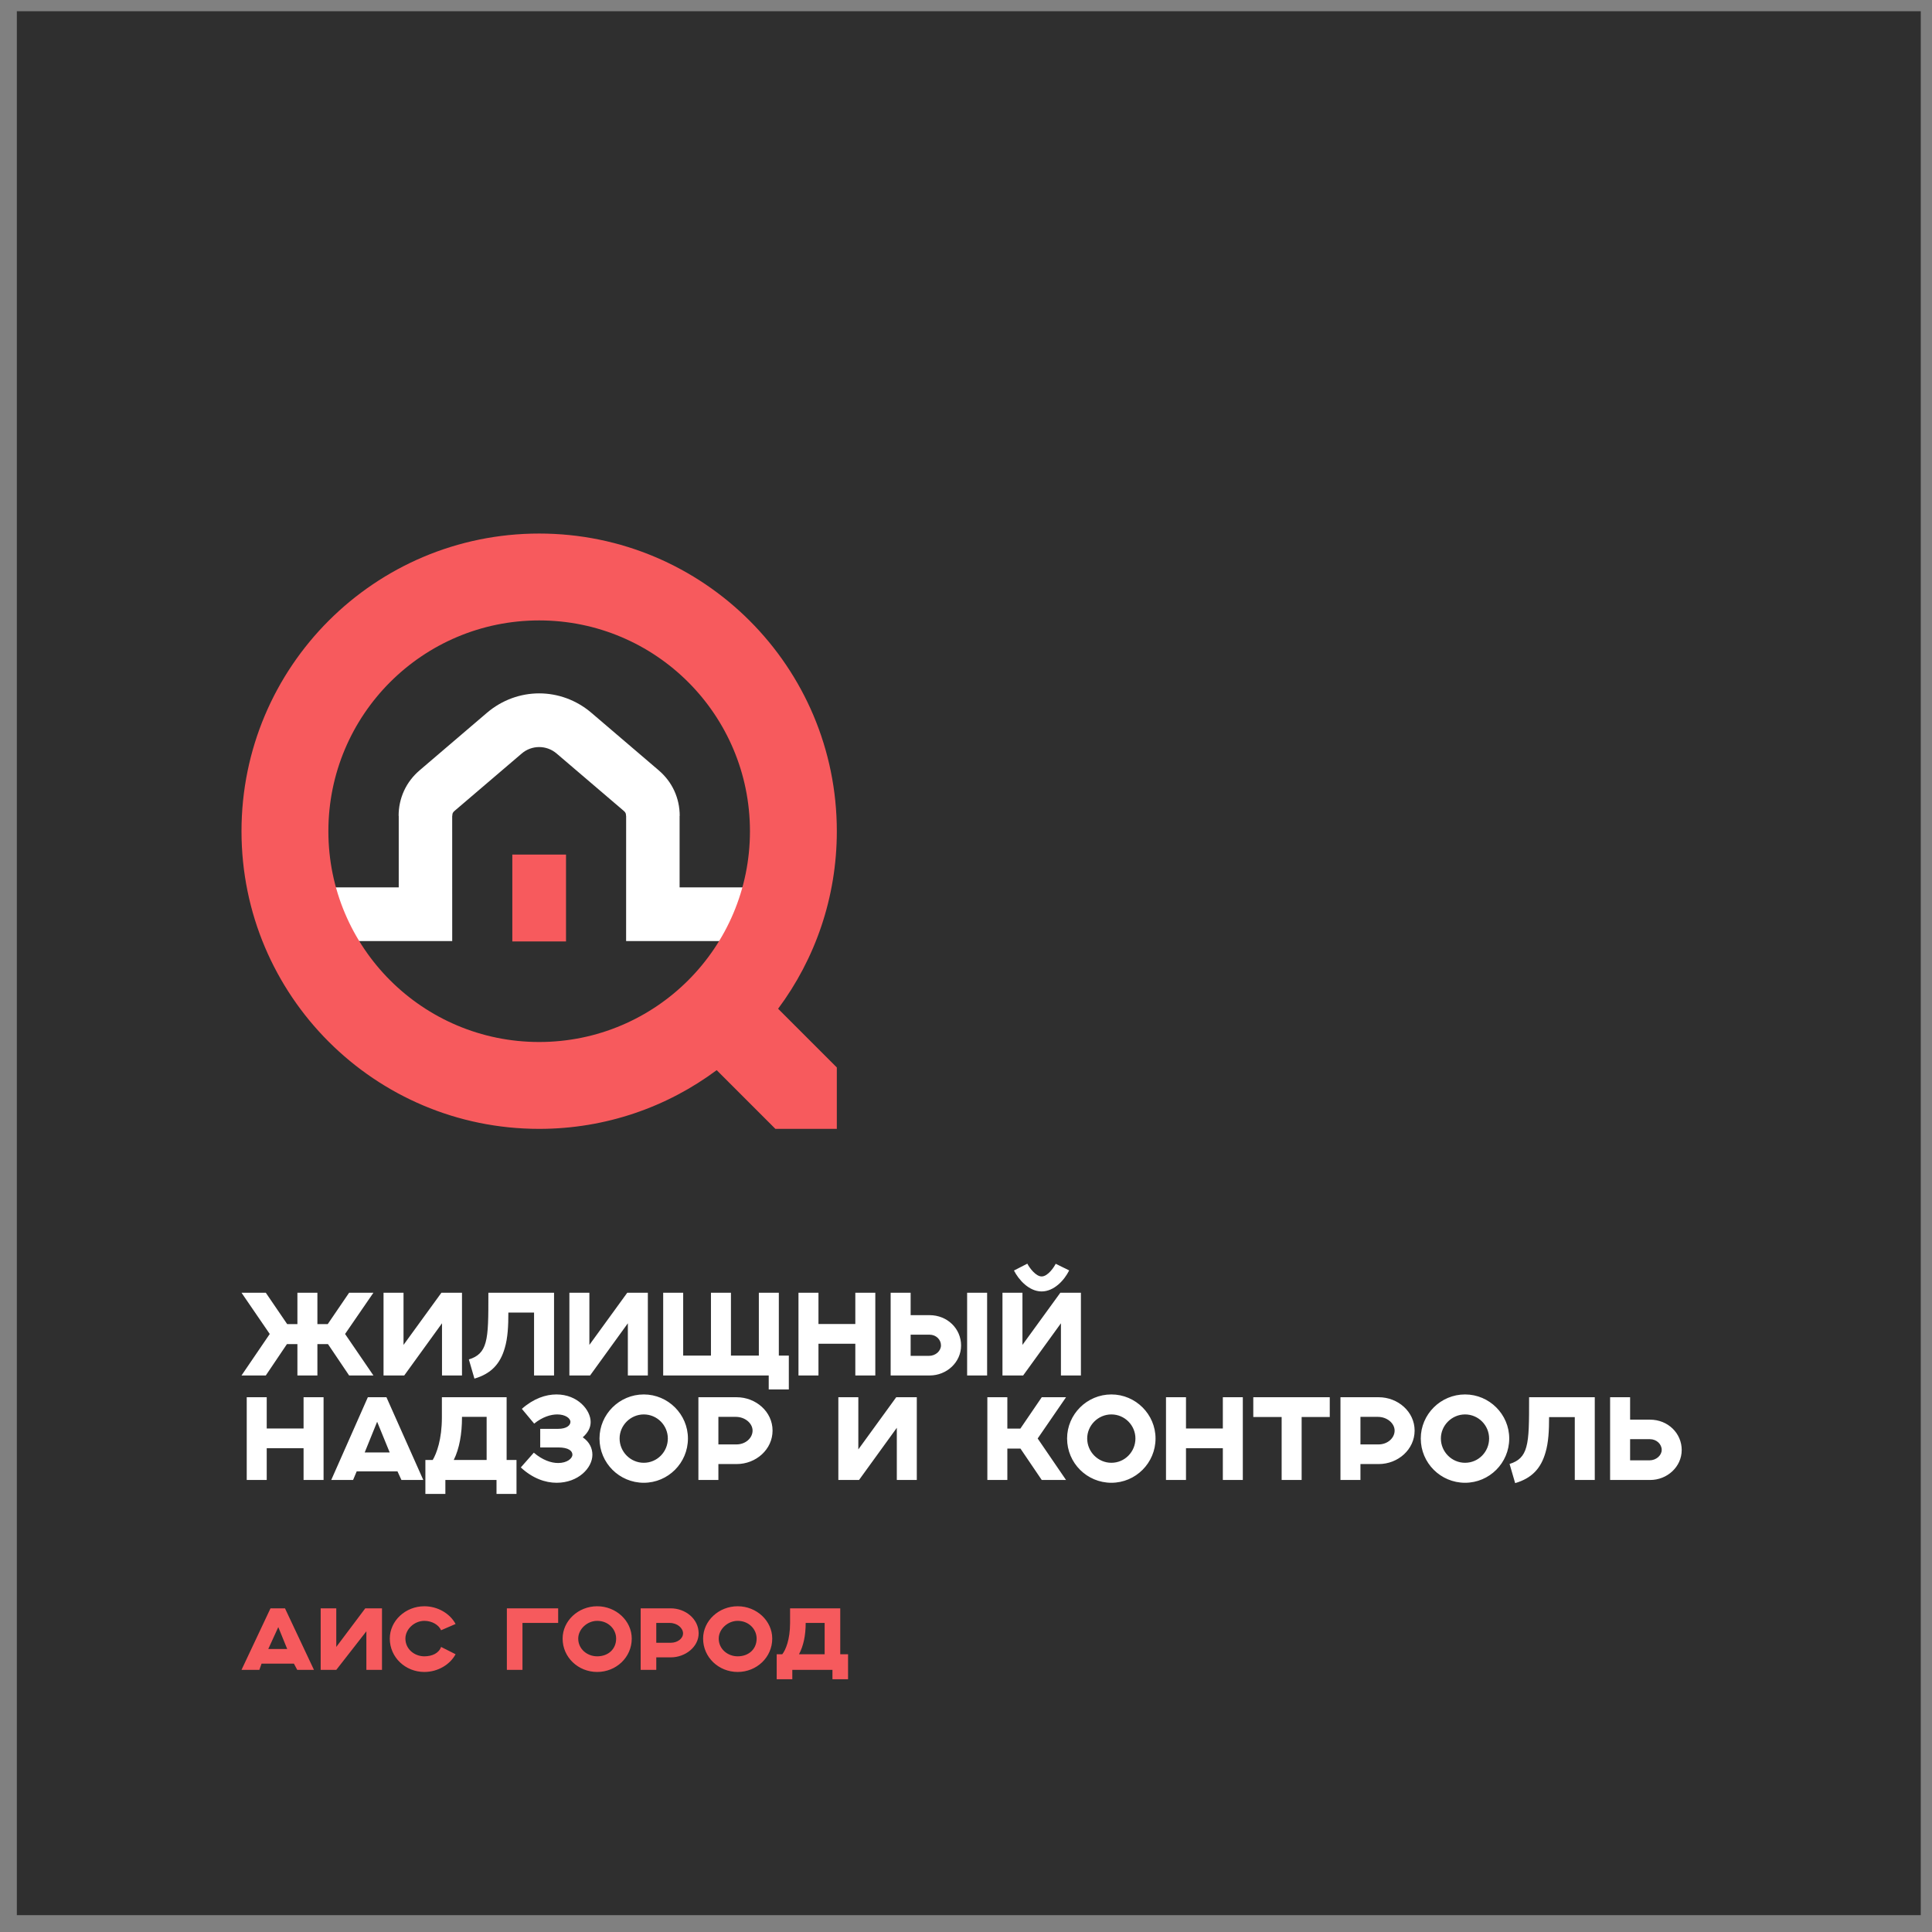 <svg width="344" height="344" viewBox="0 0 344 344" fill="none" xmlns="http://www.w3.org/2000/svg">
<rect x="0" y="0" width="344" height="344" fill="#808080" stroke="none"/>
<path d="M342 2H3V341H342V2Z" fill="#2F2F2F"/>
<path d="M43 297.329H46.176L46.574 296.214H52.331L52.926 297.329H55.904L50.743 286.371H48.162L43 297.329ZM47.765 293.614L49.551 289.714L51.14 293.614H47.765ZM57.096 297.329H59.875L65.235 290.457V297.329H68.015V286.371H65.037L59.875 293.243V286.371H57.096V297.329ZM78.537 293.243C78.14 294.357 76.948 294.914 75.559 294.914C73.772 294.914 72.184 293.614 72.184 291.757C72.184 290.086 73.772 288.6 75.559 288.6C76.948 288.6 78.14 289.343 78.537 290.271L81.118 289.157C80.125 287.3 77.941 286 75.559 286C72.184 286 69.404 288.6 69.404 291.757C69.404 295.1 72.184 297.7 75.559 297.7C77.941 297.7 80.125 296.4 81.118 294.543L78.537 293.243ZM90.25 297.329H93.029V288.971H99.382V286.371H90.25V297.329ZM109.706 291.757C109.706 293.614 108.316 294.914 106.331 294.914C104.544 294.914 102.956 293.614 102.956 291.757C102.956 290.086 104.544 288.6 106.331 288.6C108.316 288.6 109.706 290.086 109.706 291.757ZM100.176 291.757C100.176 295.1 102.956 297.7 106.331 297.7C109.706 297.7 112.485 295.1 112.485 291.757C112.485 288.6 109.706 286 106.331 286C102.956 286 100.176 288.6 100.176 291.757ZM114.074 297.329H116.853V295.1H119.434C122.015 295.1 124.397 293.243 124.397 290.829C124.397 288.229 122.015 286.371 119.434 286.371H114.074V297.329ZM116.853 292.5V288.971H119.235C120.625 288.971 121.618 289.9 121.618 290.829C121.618 291.757 120.625 292.5 119.434 292.5H116.853ZM134.721 291.757C134.721 293.614 133.331 294.914 131.346 294.914C129.559 294.914 127.971 293.614 127.971 291.757C127.971 290.086 129.559 288.6 131.346 288.6C133.331 288.6 134.721 290.086 134.721 291.757ZM125.191 291.757C125.191 295.1 127.971 297.7 131.346 297.7C134.721 297.7 137.5 295.1 137.5 291.757C137.5 288.6 134.721 286 131.346 286C127.971 286 125.191 288.6 125.191 291.757ZM138.294 299H141.074V297.329H148.221V299H151V294.543H149.61V286.371H140.676V288.971C140.676 291.943 139.882 293.8 139.287 294.543H138.294V299ZM143.456 288.971H146.831V294.543H142.265C143.059 293.057 143.456 291.2 143.456 288.971Z" fill="#F65A5D"/>
<path d="M52.47 157.999H70.996V145.263H70.975C70.975 143.685 71.306 142.18 71.948 140.782C72.586 139.404 73.518 138.181 74.729 137.147L86.692 126.925C89.399 124.615 92.703 123.458 96.002 123.458C99.298 123.458 102.606 124.615 105.308 126.925L117.272 137.147C118.482 138.181 119.414 139.404 120.052 140.782C120.694 142.18 121.025 143.685 121.025 145.263H121.005V157.999H141.669V167.559H111.482L111.486 145.263H111.466C111.466 145.05 111.441 144.887 111.388 144.776C111.331 144.645 111.225 144.515 111.073 144.388L99.11 134.17C98.214 133.401 97.106 133.017 96.002 133.017C94.894 133.017 93.786 133.401 92.891 134.17L80.927 144.388C80.776 144.515 80.67 144.65 80.612 144.776C80.563 144.887 80.535 145.05 80.535 145.263H80.514L80.518 167.559H52.47V157.999Z" fill="white"/>
<path fill-rule="evenodd" clip-rule="evenodd" d="M96.002 95C125.273 95 149 118.727 149 148.002C149 159.847 145.112 170.784 138.545 179.612L149 190.067V201H138.063L127.608 190.545C118.784 197.112 107.847 201 96.002 201C66.727 201 43 177.273 43 148.002C43 118.727 66.727 95 96.002 95ZM122.542 121.458C115.751 114.671 106.367 110.468 96.002 110.468C85.637 110.468 76.249 114.671 69.458 121.458C62.671 128.249 58.468 137.637 58.468 148.002C58.468 158.367 62.671 167.751 69.458 174.542C76.249 181.329 85.637 185.532 96.002 185.532C106.367 185.532 115.751 181.329 122.542 174.542C129.329 167.751 133.532 158.367 133.532 148.002C133.532 137.637 129.329 128.249 122.542 121.458Z" fill="#F75A5D"/>
<path fill-rule="evenodd" clip-rule="evenodd" d="M91.222 152.16H100.781V167.628H91.222V152.16Z" fill="#F75A5D"/>
<path d="M61.441 237.52L66.49 230.174H62.164L58.356 235.762H56.514V230.174H52.955V235.762H51.134L47.326 230.174H43L48.03 237.52L43 244.908H47.326L51.092 239.321H52.955V244.908H56.514V239.321H58.398L62.164 244.908H66.49L61.441 237.52ZM68.29 244.908H71.975L78.7 235.616V244.908H82.259V230.174H78.597L71.849 239.465V230.174H68.29V244.908ZM86.958 230.174C86.958 234.664 86.958 237.252 86.461 239.031C86.006 240.687 85.115 241.555 83.481 242.052L84.474 245.468C87.454 244.598 89.068 242.84 89.875 240.025C90.414 238.225 90.516 236.093 90.516 233.712H95.091V244.908H98.65V230.174H86.958ZM101.381 244.908H105.066L111.791 235.616V244.908H115.352V230.174H111.688L104.942 239.465V230.174H101.381V244.908ZM118.083 244.908H136.874V247.392H140.454V241.37H138.674V230.174H135.115V241.37H130.148V230.174H126.588V241.37H121.643V230.174H118.083V244.908ZM142.172 244.908H145.731V239.258H152.293V244.908H155.852V230.174H152.293V235.741H145.731V230.174H142.172V244.908ZM158.583 244.908H165.536C168.558 244.908 171.124 242.569 171.124 239.568C171.124 236.59 168.703 234.167 165.495 234.167H162.143V230.174H158.583V244.908ZM172.201 244.908V230.174H175.76V244.908H172.201ZM162.143 241.41V237.644H165.495C166.695 237.644 167.544 238.535 167.544 239.549C167.544 240.522 166.613 241.41 165.434 241.41H162.143ZM180.54 226.22C181.368 227.856 183.21 229.946 185.466 229.946C187.639 229.946 189.481 228.001 190.372 226.201L187.97 225.021C187.744 225.497 186.625 227.276 185.466 227.276C184.472 227.276 183.355 225.849 182.921 225L180.54 226.22ZM178.493 244.908H182.175L188.903 235.616V244.908H192.461V230.174H188.798L182.051 239.465V230.174H178.493V244.908ZM43.932 263.516H47.491V257.866H54.051V263.516H57.612V248.783H54.051V254.349H47.491V248.783H43.932V263.516ZM58.978 263.516H62.868L63.51 261.985H70.774L71.478 263.516H75.368L68.808 248.783H65.496L58.978 263.516ZM64.937 258.612L67.152 253.148L69.386 258.612H64.937ZM75.741 266H79.3V263.516H88.406V266H91.965V259.958H90.206V248.783H78.679V252.383C78.679 256.273 77.749 258.778 77.044 259.958H75.741V266ZM82.259 252.383V252.279H86.647V259.958H80.79C81.804 257.929 82.259 255.259 82.259 252.383ZM92.732 261.282C94.821 263.227 97.097 264.013 99.105 264.013C102.976 264.013 105.479 261.364 105.479 259.025C105.479 257.908 104.984 256.749 103.762 255.921C104.734 255.053 105.168 254.163 105.168 253.19C105.168 251.059 102.85 248.286 99.084 248.286C97.16 248.286 95.008 249.009 92.918 250.851L95.111 253.48C96.601 252.279 98.07 251.845 99.229 251.845C100.658 251.845 101.568 252.528 101.568 253.169C101.568 253.79 100.885 254.41 99.374 254.41H96.188V257.722H99.415C101.257 257.722 101.92 258.363 101.92 259.006C101.92 259.687 100.968 260.494 99.374 260.494C98.133 260.494 96.601 259.979 95.049 258.654L92.732 261.282ZM118.911 256.129C118.911 258.509 117.007 260.454 114.627 260.454C112.267 260.454 110.322 258.509 110.322 256.129C110.322 253.79 112.267 251.845 114.627 251.845C117.007 251.845 118.911 253.79 118.911 256.129ZM106.742 256.129C106.742 260.494 110.28 264.013 114.627 264.013C118.952 264.013 122.49 260.494 122.49 256.129C122.49 251.824 118.952 248.286 114.627 248.286C110.28 248.286 106.742 251.824 106.742 256.129ZM124.353 263.516H127.912V260.681H131.163C134.619 260.681 137.557 258.074 137.557 254.72C137.557 251.348 134.577 248.783 131.163 248.783H124.353V263.516ZM127.912 257.185V252.279H131.018C132.674 252.279 133.998 253.438 133.998 254.72C133.998 256.026 132.777 257.185 131.121 257.185H127.912ZM149.271 263.516H152.955L159.681 254.224V263.516H163.239V248.783H159.576L152.829 258.074V248.783H149.271V263.516ZM175.802 263.516H179.361V257.929H181.699L185.487 263.516H189.812L184.763 256.129L189.812 248.783H185.487L181.678 254.37H179.361V248.783H175.802V263.516ZM202.167 256.129C202.167 258.509 200.264 260.454 197.883 260.454C195.523 260.454 193.579 258.509 193.579 256.129C193.579 253.79 195.523 251.845 197.883 251.845C200.264 251.845 202.167 253.79 202.167 256.129ZM189.999 256.129C189.999 260.494 193.537 264.013 197.883 264.013C202.209 264.013 205.747 260.494 205.747 256.129C205.747 251.824 202.209 248.286 197.883 248.286C193.537 248.286 189.999 251.824 189.999 256.129ZM207.61 263.516H211.171V257.866H217.731V263.516H221.289V248.783H217.731V254.349H211.171V248.783H207.61V263.516ZM228.202 263.516H231.762V252.3H236.769V248.783H223.153V252.3H228.202V263.516ZM238.674 263.516H242.233V260.681H245.482C248.938 260.681 251.878 258.074 251.878 254.72C251.878 251.348 248.898 248.783 245.482 248.783H238.674V263.516ZM242.233 257.185V252.279H245.337C246.993 252.279 248.317 253.438 248.317 254.72C248.317 256.026 247.097 257.185 245.442 257.185H242.233ZM265.142 256.129C265.142 258.509 263.239 260.454 260.859 260.454C258.499 260.454 256.554 258.509 256.554 256.129C256.554 253.79 258.499 251.845 260.859 251.845C263.239 251.845 265.142 253.79 265.142 256.129ZM252.974 256.129C252.974 260.494 256.512 264.013 260.859 264.013C265.184 264.013 268.724 260.494 268.724 256.129C268.724 251.824 265.184 248.286 260.859 248.286C256.512 248.286 252.974 251.824 252.974 256.129ZM272.262 248.783C272.262 253.272 272.262 255.86 271.765 257.64C271.31 259.295 270.42 260.163 268.785 260.66L269.778 264.076C272.759 263.206 274.372 261.448 275.179 258.633C275.718 256.833 275.821 254.701 275.821 252.321H280.396V263.516H283.955V248.783H272.262ZM290.246 260.019V256.252H293.784C294.964 256.252 295.875 257.143 295.875 258.157C295.875 259.13 294.903 260.019 293.702 260.019H290.246ZM286.686 263.516H293.826C296.848 263.516 299.434 261.178 299.434 258.176C299.434 255.198 296.993 252.775 293.784 252.775H290.246V248.783H286.686V263.516Z" fill="white"/>
</svg>
